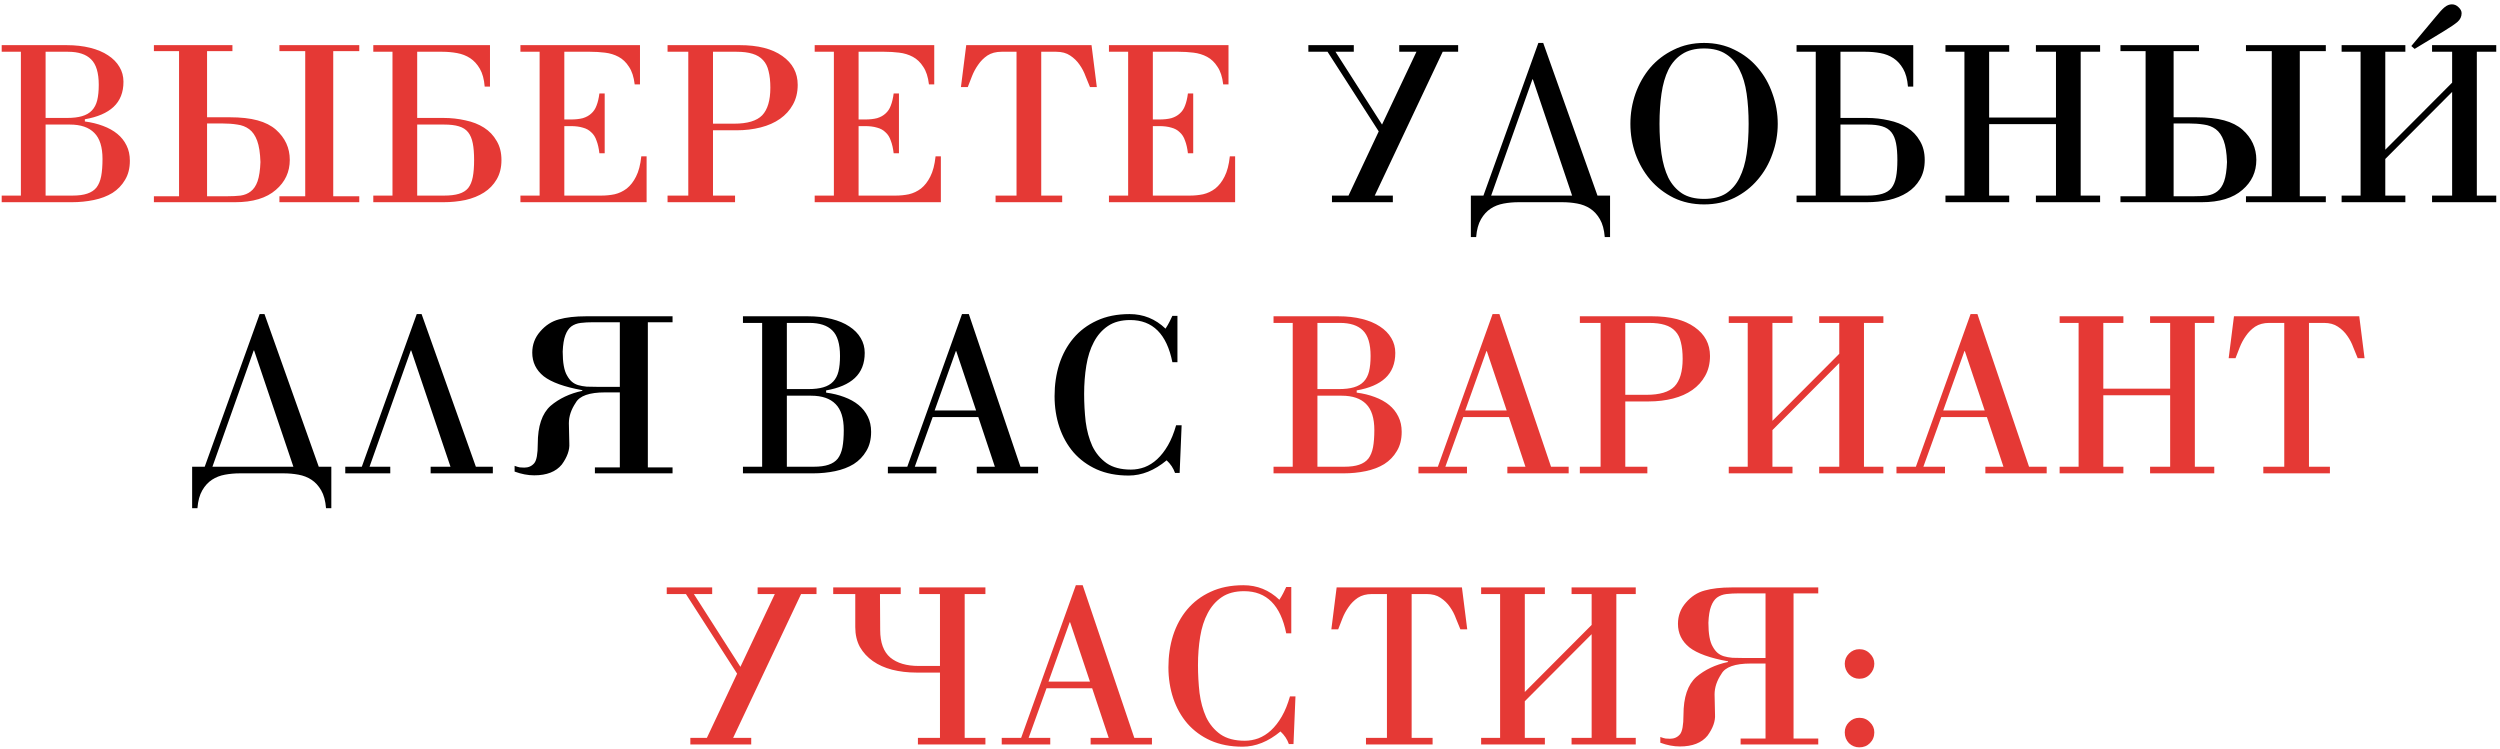 <?xml version="1.0" encoding="UTF-8"?> <svg xmlns="http://www.w3.org/2000/svg" width="544" height="163" viewBox="0 0 544 163" fill="none"> <path d="M9.922 25.664H14.578C15.89 25.664 16.978 25.536 17.842 25.28C18.738 25.024 19.458 24.608 20.002 24.032C20.546 23.456 20.93 22.72 21.154 21.824C21.378 20.896 21.49 19.776 21.49 18.464C21.49 15.84 20.93 13.984 19.81 12.896C18.722 11.808 17.058 11.264 14.818 11.264H9.922V25.664ZM9.922 42.56H15.778C17.09 42.56 18.162 42.416 18.994 42.128C19.858 41.84 20.53 41.392 21.01 40.784C21.49 40.144 21.826 39.328 22.018 38.336C22.21 37.312 22.306 36.064 22.306 34.592C22.306 32 21.714 30.112 20.53 28.928C19.346 27.712 17.57 27.104 15.202 27.104H9.922V42.56ZM14.482 9.824C16.37 9.824 18.082 10.016 19.618 10.4C21.154 10.784 22.45 11.328 23.506 12.032C24.594 12.736 25.426 13.584 26.002 14.576C26.578 15.536 26.866 16.608 26.866 17.792C26.866 20.096 26.146 21.92 24.706 23.264C23.298 24.576 21.218 25.472 18.466 25.952V26.432C19.906 26.624 21.218 26.944 22.402 27.392C23.618 27.84 24.658 28.416 25.522 29.12C26.386 29.824 27.058 30.672 27.538 31.664C28.018 32.624 28.258 33.728 28.258 34.976C28.258 36.608 27.906 38 27.202 39.152C26.53 40.304 25.618 41.248 24.466 41.984C23.314 42.688 21.97 43.2 20.434 43.52C18.898 43.84 17.298 44 15.634 44H0.37V42.56H4.546V11.264H0.37V9.824H14.482ZM45.057 25.52H50.001C52.401 25.52 54.417 25.744 56.049 26.192C57.681 26.64 59.009 27.312 60.033 28.208C62.049 30 63.057 32.192 63.057 34.784C63.057 37.408 62.049 39.584 60.033 41.312C57.985 43.104 55.025 44 51.153 44H33.489V42.704H38.961V11.12H33.489V9.824H50.577V11.12H45.057V25.52ZM45.057 42.704H49.473C50.529 42.704 51.489 42.656 52.353 42.56C53.217 42.432 53.953 42.128 54.561 41.648C55.201 41.168 55.697 40.432 56.049 39.44C56.401 38.416 56.609 37.024 56.673 35.264C56.609 33.28 56.369 31.728 55.953 30.608C55.537 29.488 54.961 28.656 54.225 28.112C53.489 27.568 52.625 27.232 51.633 27.104C50.641 26.944 49.537 26.864 48.321 26.864H45.057V42.704ZM66.417 11.12H60.801V9.824H78.177V11.12H72.513V42.704H78.177V44H60.801V42.704H66.417V11.12ZM90.781 25.664H96.493C98.157 25.664 99.757 25.84 101.293 26.192C102.829 26.512 104.173 27.04 105.325 27.776C106.477 28.512 107.389 29.472 108.061 30.656C108.765 31.808 109.117 33.2 109.117 34.832C109.117 36.464 108.765 37.872 108.061 39.056C107.389 40.208 106.477 41.152 105.325 41.888C104.173 42.624 102.829 43.168 101.293 43.52C99.757 43.84 98.157 44 96.493 44H81.229V42.56H85.405V11.264H81.229V9.824H106.621V18.848H105.469C105.341 17.248 104.989 15.952 104.413 14.96C103.837 13.968 103.133 13.2 102.301 12.656C101.469 12.112 100.525 11.744 99.469 11.552C98.413 11.36 97.341 11.264 96.253 11.264H90.781V25.664ZM90.781 27.104V42.56H96.637C97.949 42.56 99.021 42.432 99.853 42.176C100.717 41.92 101.389 41.504 101.869 40.928C102.349 40.32 102.685 39.52 102.877 38.528C103.069 37.536 103.165 36.304 103.165 34.832C103.165 33.36 103.069 32.144 102.877 31.184C102.685 30.192 102.349 29.392 101.869 28.784C101.389 28.176 100.717 27.744 99.853 27.488C99.021 27.232 97.949 27.104 96.637 27.104H90.781ZM113.245 44V42.56H117.421V11.264H113.245V9.824H139.261V18.368H138.109C137.917 16.736 137.501 15.456 136.861 14.528C136.253 13.568 135.501 12.848 134.605 12.368C133.709 11.888 132.717 11.584 131.629 11.456C130.573 11.328 129.501 11.264 128.413 11.264H122.797V26H124.189C125.213 26 126.093 25.904 126.829 25.712C127.565 25.488 128.173 25.152 128.653 24.704C129.165 24.256 129.549 23.68 129.805 22.976C130.093 22.24 130.301 21.36 130.429 20.336H131.581V33.344H130.429C130.301 32.256 130.093 31.344 129.805 30.608C129.549 29.84 129.165 29.232 128.653 28.784C128.173 28.304 127.565 27.968 126.829 27.776C126.093 27.552 125.213 27.44 124.189 27.44H122.797V42.56H130.861C131.853 42.56 132.813 42.464 133.741 42.272C134.701 42.048 135.581 41.632 136.381 41.024C137.181 40.384 137.853 39.52 138.397 38.432C138.973 37.312 139.357 35.84 139.549 34.016H140.701V44H113.245ZM155.148 26.912H159.756C162.636 26.912 164.668 26.304 165.852 25.088C167.036 23.84 167.628 21.84 167.628 19.088C167.628 17.68 167.5 16.48 167.244 15.488C167.02 14.496 166.62 13.696 166.044 13.088C165.468 12.448 164.7 11.984 163.74 11.696C162.812 11.408 161.66 11.264 160.284 11.264H155.148V26.912ZM145.26 44V42.56H149.772V11.264H145.26V9.824H160.956C164.924 9.824 168.012 10.608 170.22 12.176C172.46 13.744 173.58 15.84 173.58 18.464C173.58 20.096 173.228 21.536 172.524 22.784C171.852 24 170.924 25.024 169.74 25.856C168.556 26.688 167.148 27.312 165.516 27.728C163.884 28.144 162.14 28.352 160.284 28.352H155.148V42.56H159.948V44H145.26ZM177.276 44V42.56H181.452V11.264H177.276V9.824H203.292V18.368H202.14C201.948 16.736 201.532 15.456 200.892 14.528C200.284 13.568 199.532 12.848 198.636 12.368C197.74 11.888 196.748 11.584 195.66 11.456C194.604 11.328 193.532 11.264 192.444 11.264H186.828V26H188.22C189.244 26 190.124 25.904 190.86 25.712C191.596 25.488 192.204 25.152 192.684 24.704C193.196 24.256 193.58 23.68 193.836 22.976C194.124 22.24 194.332 21.36 194.46 20.336H195.612V33.344H194.46C194.332 32.256 194.124 31.344 193.836 30.608C193.58 29.84 193.196 29.232 192.684 28.784C192.204 28.304 191.596 27.968 190.86 27.776C190.124 27.552 189.244 27.44 188.22 27.44H186.828V42.56H194.892C195.884 42.56 196.844 42.464 197.772 42.272C198.732 42.048 199.612 41.632 200.412 41.024C201.212 40.384 201.884 39.52 202.428 38.432C203.004 37.312 203.388 35.84 203.58 34.016H204.732V44H177.276ZM216.636 44V42.56H221.196V11.264H217.932C216.716 11.264 215.692 11.536 214.86 12.08C214.06 12.624 213.388 13.296 212.844 14.096C212.3 14.864 211.852 15.696 211.5 16.592C211.18 17.456 210.876 18.24 210.588 18.944H209.1L210.252 9.824H237.516L238.668 18.944H237.18C236.892 18.24 236.572 17.456 236.22 16.592C235.9 15.696 235.468 14.864 234.924 14.096C234.38 13.296 233.692 12.624 232.86 12.08C232.06 11.536 231.052 11.264 229.836 11.264H226.572V42.56H231.132V44H216.636ZM241.307 44V42.56H245.483V11.264H241.307V9.824H267.323V18.368H266.171C265.979 16.736 265.563 15.456 264.923 14.528C264.315 13.568 263.563 12.848 262.667 12.368C261.771 11.888 260.779 11.584 259.691 11.456C258.635 11.328 257.563 11.264 256.475 11.264H250.859V26H252.251C253.275 26 254.155 25.904 254.891 25.712C255.627 25.488 256.235 25.152 256.715 24.704C257.227 24.256 257.611 23.68 257.867 22.976C258.155 22.24 258.363 21.36 258.491 20.336H259.643V33.344H258.491C258.363 32.256 258.155 31.344 257.867 30.608C257.611 29.84 257.227 29.232 256.715 28.784C256.235 28.304 255.627 27.968 254.891 27.776C254.155 27.552 253.275 27.44 252.251 27.44H250.859V42.56H258.923C259.915 42.56 260.875 42.464 261.803 42.272C262.763 42.048 263.643 41.632 264.443 41.024C265.243 40.384 265.915 39.52 266.459 38.432C267.035 37.312 267.419 35.84 267.611 34.016H268.763V44H241.307ZM286.672 84.664H291.328C292.64 84.664 293.728 84.536 294.592 84.28C295.488 84.024 296.208 83.608 296.752 83.032C297.296 82.456 297.68 81.72 297.904 80.824C298.128 79.896 298.24 78.776 298.24 77.464C298.24 74.84 297.68 72.984 296.56 71.896C295.472 70.808 293.808 70.264 291.568 70.264H286.672V84.664ZM286.672 101.56H292.528C293.84 101.56 294.912 101.416 295.744 101.128C296.608 100.84 297.28 100.392 297.76 99.784C298.24 99.144 298.576 98.328 298.768 97.336C298.96 96.312 299.056 95.064 299.056 93.592C299.056 91 298.464 89.112 297.28 87.928C296.096 86.712 294.32 86.104 291.952 86.104H286.672V101.56ZM291.232 68.824C293.12 68.824 294.832 69.016 296.368 69.4C297.904 69.784 299.2 70.328 300.256 71.032C301.344 71.736 302.176 72.584 302.752 73.576C303.328 74.536 303.616 75.608 303.616 76.792C303.616 79.096 302.896 80.92 301.456 82.264C300.048 83.576 297.968 84.472 295.216 84.952V85.432C296.656 85.624 297.968 85.944 299.152 86.392C300.368 86.84 301.408 87.416 302.272 88.12C303.136 88.824 303.808 89.672 304.288 90.664C304.768 91.624 305.008 92.728 305.008 93.976C305.008 95.608 304.656 97 303.952 98.152C303.28 99.304 302.368 100.248 301.216 100.984C300.064 101.688 298.72 102.2 297.184 102.52C295.648 102.84 294.048 103 292.384 103H277.12V101.56H281.296V70.264H277.12V68.824H291.232ZM323.535 76.408H323.439L318.831 89.32H327.855L323.535 76.408ZM308.655 103V101.56H312.879L324.783 68.344H326.271L337.503 101.56H341.343V103H327.999V101.56H331.935L328.335 90.76H318.399L314.511 101.56H319.215V103H308.655ZM353.664 85.912H358.272C361.152 85.912 363.184 85.304 364.368 84.088C365.552 82.84 366.144 80.84 366.144 78.088C366.144 76.68 366.016 75.48 365.76 74.488C365.536 73.496 365.136 72.696 364.56 72.088C363.984 71.448 363.216 70.984 362.256 70.696C361.328 70.408 360.176 70.264 358.8 70.264H353.664V85.912ZM343.776 103V101.56H348.288V70.264H343.776V68.824H359.472C363.44 68.824 366.528 69.608 368.736 71.176C370.976 72.744 372.096 74.84 372.096 77.464C372.096 79.096 371.744 80.536 371.04 81.784C370.368 83 369.44 84.024 368.256 84.856C367.072 85.688 365.664 86.312 364.032 86.728C362.4 87.144 360.656 87.352 358.8 87.352H353.664V101.56H358.464V103H343.776ZM400.224 76.984V70.264H395.856V68.824H409.824V70.264H405.6V101.56H409.824V103H395.856V101.56H400.224V79L385.68 93.592V101.56H390.048V103H376.176V101.56H380.304V70.264H376.176V68.824H390.048V70.264H385.68V91.576L400.224 76.984ZM427.551 76.408H427.455L422.847 89.32H431.871L427.551 76.408ZM412.671 103V101.56H416.895L428.799 68.344H430.287L441.519 101.56H445.359V103H432.015V101.56H435.951L432.351 90.76H422.415L418.527 101.56H423.231V103H412.671ZM448.176 103V101.56H452.304V70.264H448.176V68.824H462.048V70.264H457.68V84.568H472.224V70.264H467.856V68.824H481.824V70.264H477.6V101.56H481.824V103H467.856V101.56H472.224V86.008H457.68V101.56H462.048V103H448.176ZM492.495 103V101.56H497.055V70.264H493.791C492.575 70.264 491.551 70.536 490.719 71.08C489.919 71.624 489.247 72.296 488.703 73.096C488.159 73.864 487.711 74.696 487.359 75.592C487.039 76.456 486.735 77.24 486.447 77.944H484.959L486.111 68.824H513.375L514.527 77.944H513.039C512.751 77.24 512.431 76.456 512.079 75.592C511.759 74.696 511.327 73.864 510.783 73.096C510.239 72.296 509.551 71.624 508.719 71.08C507.919 70.536 506.911 70.264 505.695 70.264H502.431V101.56H506.991V103H492.495ZM168.602 129.264H164.858V127.824H177.674V129.264H174.314L159.53 160.56H163.466V162H150.218V160.56H153.818L160.394 146.592L149.258 129.264H145.082V127.824H154.97V129.264H150.986L161.114 145.104L168.602 129.264ZM214.426 127.824V129.264H209.914V160.56H214.426V162H199.738V160.56H204.538V146.352H199.402C197.514 146.352 195.754 146.144 194.122 145.728C192.522 145.312 191.13 144.688 189.946 143.856C188.762 143.024 187.818 142 187.114 140.784C186.442 139.536 186.106 138.096 186.106 136.464V129.264H181.306V127.824H195.994V129.264H191.482L191.53 137.088C191.53 139.84 192.266 141.84 193.738 143.088C195.21 144.304 197.274 144.912 199.93 144.912H204.538V129.264H200.026V127.824H214.426ZM232.856 135.408H232.76L228.152 148.32H237.176L232.856 135.408ZM217.976 162V160.56H222.2L234.104 127.344H235.592L246.824 160.56H250.664V162H237.32V160.56H241.256L237.656 149.76H227.72L223.832 160.56H228.536V162H217.976ZM280.984 137.808H279.88C278.664 131.696 275.608 128.64 270.712 128.64C268.76 128.64 267.144 129.072 265.864 129.936C264.584 130.8 263.56 131.968 262.792 133.44C262.024 134.88 261.48 136.576 261.16 138.528C260.84 140.48 260.68 142.544 260.68 144.72C260.68 146.768 260.792 148.784 261.016 150.768C261.272 152.72 261.752 154.48 262.456 156.048C263.192 157.584 264.232 158.832 265.576 159.792C266.92 160.72 268.68 161.184 270.856 161.184C271.88 161.184 272.872 161.008 273.832 160.656C274.824 160.272 275.736 159.696 276.568 158.928C277.432 158.128 278.216 157.12 278.92 155.904C279.624 154.688 280.216 153.232 280.696 151.536H281.896L281.464 161.904H280.456C280.104 160.88 279.496 159.968 278.632 159.168C275.976 161.376 273.224 162.48 270.376 162.48C267.752 162.48 265.432 162.032 263.416 161.136C261.432 160.24 259.752 159.008 258.376 157.44C257.032 155.872 256.008 154.048 255.304 151.968C254.6 149.856 254.248 147.6 254.248 145.2C254.248 142.736 254.584 140.432 255.256 138.288C255.96 136.112 256.984 134.224 258.328 132.624C259.704 130.992 261.4 129.712 263.416 128.784C265.464 127.824 267.848 127.344 270.568 127.344C273.576 127.344 276.184 128.4 278.392 130.512C278.744 129.968 279.032 129.472 279.256 129.024C279.48 128.576 279.688 128.144 279.88 127.728H280.984V137.808ZM297.237 162V160.56H301.797V129.264H298.533C297.317 129.264 296.293 129.536 295.461 130.08C294.661 130.624 293.989 131.296 293.445 132.096C292.901 132.864 292.453 133.696 292.101 134.592C291.781 135.456 291.477 136.24 291.189 136.944H289.701L290.853 127.824H318.117L319.269 136.944H317.781C317.493 136.24 317.173 135.456 316.821 134.592C316.501 133.696 316.069 132.864 315.525 132.096C314.981 131.296 314.293 130.624 313.461 130.08C312.661 129.536 311.653 129.264 310.437 129.264H307.173V160.56H311.733V162H297.237ZM346.341 135.984V129.264H341.973V127.824H355.941V129.264H351.717V160.56H355.941V162H341.973V160.56H346.341V138L331.797 152.592V160.56H336.165V162H322.293V160.56H326.421V129.264H322.293V127.824H336.165V129.264H331.797V150.576L346.341 135.984ZM390.276 160.704H395.652V162H378.756V160.704H384.18V144.384H380.964C377.54 144.384 375.412 145.136 374.58 146.64C373.588 148.112 373.092 149.6 373.092 151.104L373.188 155.472C373.284 156.912 372.74 158.448 371.556 160.08C370.276 161.648 368.276 162.432 365.556 162.432C364.18 162.432 362.756 162.16 361.284 161.616V160.368C361.7 160.528 362.084 160.64 362.436 160.704C362.788 160.736 363.108 160.752 363.396 160.752C364.292 160.752 365.012 160.432 365.556 159.792C366.068 159.184 366.324 157.776 366.324 155.568C366.324 151.728 367.252 148.976 369.108 147.312C370.996 145.712 373.3 144.624 376.02 144.048V143.904C372.116 143.2 369.316 142.192 367.62 140.88C365.956 139.536 365.124 137.824 365.124 135.744C365.124 133.984 365.7 132.448 366.852 131.136C368.004 129.792 369.364 128.912 370.932 128.496C372.532 128.048 374.5 127.824 376.836 127.824H395.652V129.12H390.276V160.704ZM384.18 129.12H378.372C377.38 129.12 376.484 129.168 375.684 129.264C374.884 129.36 374.196 129.616 373.62 130.032C373.076 130.448 372.644 131.088 372.324 131.952C372.004 132.784 371.812 133.968 371.748 135.504C371.748 137.936 372.068 139.68 372.708 140.736C373.028 141.312 373.38 141.76 373.764 142.08C374.148 142.4 374.596 142.64 375.108 142.8C375.652 142.96 376.276 143.072 376.98 143.136C377.716 143.168 378.58 143.184 379.572 143.184H384.18V129.12ZM401.419 159.36C401.419 158.496 401.723 157.76 402.331 157.152C402.971 156.512 403.723 156.192 404.587 156.192C405.515 156.192 406.283 156.512 406.891 157.152C407.531 157.76 407.851 158.496 407.851 159.36C407.851 160.288 407.531 161.072 406.891 161.712C406.283 162.32 405.515 162.624 404.587 162.624C403.723 162.624 402.971 162.32 402.331 161.712C401.723 161.072 401.419 160.288 401.419 159.36ZM401.419 144.432C401.419 143.568 401.723 142.832 402.331 142.224C402.971 141.584 403.723 141.264 404.587 141.264C405.515 141.264 406.283 141.584 406.891 142.224C407.531 142.832 407.851 143.568 407.851 144.432C407.851 145.296 407.531 146.064 406.891 146.736C406.283 147.376 405.515 147.696 404.587 147.696C403.723 147.696 402.971 147.376 402.331 146.736C401.723 146.064 401.419 145.296 401.419 144.432Z" fill="#E53935"></path> <path d="M308.219 11.264H304.475V9.824H317.291V11.264H313.931L299.147 42.56H303.083V44H289.835V42.56H293.435L300.011 28.592L288.875 11.264H284.699V9.824H294.587V11.264H290.603L300.731 27.104L308.219 11.264ZM350.347 42.56V51.584H349.195C349.067 49.984 348.715 48.688 348.139 47.696C347.563 46.704 346.859 45.936 346.027 45.392C345.195 44.848 344.251 44.48 343.195 44.288C342.139 44.096 341.067 44 339.979 44H330.427C329.339 44 328.267 44.096 327.211 44.288C326.155 44.48 325.211 44.848 324.379 45.392C323.547 45.936 322.843 46.704 322.267 47.696C321.691 48.688 321.339 49.984 321.211 51.584H320.059V42.56H322.795L334.747 9.344H335.803L347.611 42.56H350.347ZM333.547 17.264H333.451L324.475 42.56H342.091L333.547 17.264ZM370.805 43.28C372.757 43.28 374.357 42.88 375.605 42.08C376.853 41.248 377.829 40.112 378.533 38.672C379.269 37.2 379.781 35.472 380.069 33.488C380.357 31.504 380.501 29.328 380.501 26.96C380.501 24.56 380.357 22.368 380.069 20.384C379.781 18.368 379.269 16.64 378.533 15.2C377.829 13.728 376.853 12.592 375.605 11.792C374.357 10.96 372.757 10.544 370.805 10.544C368.853 10.544 367.253 10.96 366.005 11.792C364.757 12.592 363.765 13.728 363.029 15.2C362.325 16.64 361.829 18.368 361.541 20.384C361.253 22.368 361.109 24.56 361.109 26.96C361.109 29.328 361.253 31.504 361.541 33.488C361.829 35.472 362.325 37.2 363.029 38.672C363.765 40.112 364.757 41.248 366.005 42.08C367.253 42.88 368.853 43.28 370.805 43.28ZM370.805 44.48C368.373 44.48 366.165 44 364.181 43.04C362.197 42.048 360.501 40.736 359.093 39.104C357.717 37.472 356.645 35.6 355.877 33.488C355.141 31.376 354.773 29.2 354.773 26.96C354.773 24.688 355.141 22.496 355.877 20.384C356.645 18.24 357.717 16.352 359.093 14.72C360.501 13.088 362.197 11.792 364.181 10.832C366.165 9.84 368.373 9.344 370.805 9.344C373.237 9.344 375.445 9.84 377.429 10.832C379.413 11.792 381.093 13.088 382.469 14.72C383.877 16.352 384.949 18.24 385.685 20.384C386.453 22.496 386.837 24.688 386.837 26.96C386.837 29.2 386.453 31.376 385.685 33.488C384.949 35.6 383.877 37.472 382.469 39.104C381.093 40.736 379.413 42.048 377.429 43.04C375.445 44 373.237 44.48 370.805 44.48ZM400.484 25.664H406.196C407.86 25.664 409.46 25.84 410.996 26.192C412.532 26.512 413.876 27.04 415.028 27.776C416.18 28.512 417.092 29.472 417.764 30.656C418.468 31.808 418.82 33.2 418.82 34.832C418.82 36.464 418.468 37.872 417.764 39.056C417.092 40.208 416.18 41.152 415.028 41.888C413.876 42.624 412.532 43.168 410.996 43.52C409.46 43.84 407.86 44 406.196 44H390.932V42.56H395.108V11.264H390.932V9.824H416.324V18.848H415.172C415.044 17.248 414.692 15.952 414.116 14.96C413.54 13.968 412.836 13.2 412.004 12.656C411.172 12.112 410.228 11.744 409.172 11.552C408.116 11.36 407.044 11.264 405.956 11.264H400.484V25.664ZM400.484 27.104V42.56H406.34C407.652 42.56 408.724 42.432 409.556 42.176C410.42 41.92 411.092 41.504 411.572 40.928C412.052 40.32 412.388 39.52 412.58 38.528C412.772 37.536 412.868 36.304 412.868 34.832C412.868 33.36 412.772 32.144 412.58 31.184C412.388 30.192 412.052 29.392 411.572 28.784C411.092 28.176 410.42 27.744 409.556 27.488C408.724 27.232 407.652 27.104 406.34 27.104H400.484ZM423.332 44V42.56H427.46V11.264H423.332V9.824H437.204V11.264H432.836V25.568H447.38V11.264H443.012V9.824H456.98V11.264H452.756V42.56H456.98V44H443.012V42.56H447.38V27.008H432.836V42.56H437.204V44H423.332ZM472.979 25.52H477.923C480.323 25.52 482.339 25.744 483.971 26.192C485.603 26.64 486.931 27.312 487.955 28.208C489.971 30 490.979 32.192 490.979 34.784C490.979 37.408 489.971 39.584 487.955 41.312C485.907 43.104 482.947 44 479.075 44H461.411V42.704H466.883V11.12H461.411V9.824H478.499V11.12H472.979V25.52ZM472.979 42.704H477.395C478.451 42.704 479.411 42.656 480.275 42.56C481.139 42.432 481.875 42.128 482.483 41.648C483.123 41.168 483.619 40.432 483.971 39.44C484.323 38.416 484.531 37.024 484.595 35.264C484.531 33.28 484.291 31.728 483.875 30.608C483.459 29.488 482.883 28.656 482.147 28.112C481.411 27.568 480.547 27.232 479.555 27.104C478.563 26.944 477.459 26.864 476.243 26.864H472.979V42.704ZM494.339 11.12H488.723V9.824H506.099V11.12H500.435V42.704H506.099V44H488.723V42.704H494.339V11.12ZM533.583 17.984V11.264H529.215V9.824H543.183V11.264H538.959V42.56H543.183V44H529.215V42.56H533.583V20L519.039 34.592V42.56H523.407V44H509.535V42.56H513.663V11.264H509.535V9.824H523.407V11.264H519.039V32.576L533.583 17.984ZM524.703 10.016L529.839 3.872C530.767 2.72 531.471 1.952 531.951 1.568C532.463 1.152 532.991 0.944 533.535 0.944C534.079 0.944 534.559 1.152 534.975 1.568C535.423 1.984 535.647 2.416 535.647 2.864C535.647 3.6 535.359 4.224 534.783 4.736C534.239 5.216 533.231 5.904 531.759 6.8L525.423 10.64L524.703 10.016ZM72.097 101.56V110.584H70.945C70.817 108.984 70.465 107.688 69.889 106.696C69.313 105.704 68.609 104.936 67.777 104.392C66.945 103.848 66.001 103.48 64.945 103.288C63.889 103.096 62.817 103 61.729 103H52.177C51.089 103 50.017 103.096 48.961 103.288C47.905 103.48 46.961 103.848 46.129 104.392C45.297 104.936 44.593 105.704 44.017 106.696C43.441 107.688 43.089 108.984 42.961 110.584H41.809V101.56H44.545L56.497 68.344H57.553L69.361 101.56H72.097ZM55.297 76.264H55.201L46.225 101.56H63.841L55.297 76.264ZM75.131 103V101.56H78.731L90.683 68.344H91.739L103.547 101.56H107.243V103H93.707V101.56H98.027L89.483 76.264H89.387L80.411 101.56H84.923V103H75.131ZM140.971 101.704H146.347V103H129.451V101.704H134.875V85.384H131.659C128.235 85.384 126.107 86.136 125.275 87.64C124.283 89.112 123.787 90.6 123.787 92.104L123.883 96.472C123.979 97.912 123.435 99.448 122.251 101.08C120.971 102.648 118.971 103.432 116.251 103.432C114.875 103.432 113.451 103.16 111.979 102.616V101.368C112.395 101.528 112.779 101.64 113.131 101.704C113.483 101.736 113.803 101.752 114.091 101.752C114.987 101.752 115.707 101.432 116.251 100.792C116.763 100.184 117.019 98.776 117.019 96.568C117.019 92.728 117.947 89.976 119.803 88.312C121.691 86.712 123.995 85.624 126.715 85.048V84.904C122.811 84.2 120.011 83.192 118.315 81.88C116.651 80.536 115.819 78.824 115.819 76.744C115.819 74.984 116.395 73.448 117.547 72.136C118.699 70.792 120.059 69.912 121.627 69.496C123.227 69.048 125.195 68.824 127.531 68.824H146.347V70.12H140.971V101.704ZM134.875 70.12H129.067C128.075 70.12 127.179 70.168 126.379 70.264C125.579 70.36 124.891 70.616 124.315 71.032C123.771 71.448 123.339 72.088 123.019 72.952C122.699 73.784 122.507 74.968 122.443 76.504C122.443 78.936 122.763 80.68 123.403 81.736C123.723 82.312 124.075 82.76 124.459 83.08C124.843 83.4 125.291 83.64 125.803 83.8C126.347 83.96 126.971 84.072 127.675 84.136C128.411 84.168 129.275 84.184 130.267 84.184H134.875V70.12ZM171.219 84.664H175.875C177.187 84.664 178.275 84.536 179.139 84.28C180.035 84.024 180.755 83.608 181.299 83.032C181.843 82.456 182.227 81.72 182.451 80.824C182.675 79.896 182.787 78.776 182.787 77.464C182.787 74.84 182.227 72.984 181.107 71.896C180.019 70.808 178.355 70.264 176.115 70.264H171.219V84.664ZM171.219 101.56H177.075C178.387 101.56 179.459 101.416 180.291 101.128C181.155 100.84 181.827 100.392 182.307 99.784C182.787 99.144 183.123 98.328 183.315 97.336C183.507 96.312 183.603 95.064 183.603 93.592C183.603 91 183.011 89.112 181.827 87.928C180.643 86.712 178.867 86.104 176.499 86.104H171.219V101.56ZM175.779 68.824C177.667 68.824 179.379 69.016 180.915 69.4C182.451 69.784 183.747 70.328 184.803 71.032C185.891 71.736 186.723 72.584 187.299 73.576C187.875 74.536 188.163 75.608 188.163 76.792C188.163 79.096 187.443 80.92 186.003 82.264C184.595 83.576 182.515 84.472 179.763 84.952V85.432C181.203 85.624 182.515 85.944 183.699 86.392C184.915 86.84 185.955 87.416 186.819 88.12C187.683 88.824 188.355 89.672 188.835 90.664C189.315 91.624 189.555 92.728 189.555 93.976C189.555 95.608 189.203 97 188.499 98.152C187.827 99.304 186.915 100.248 185.763 100.984C184.611 101.688 183.267 102.2 181.731 102.52C180.195 102.84 178.595 103 176.931 103H161.667V101.56H165.843V70.264H161.667V68.824H175.779ZM208.082 76.408H207.986L203.378 89.32H212.402L208.082 76.408ZM193.202 103V101.56H197.426L209.33 68.344H210.818L222.05 101.56H225.89V103H212.546V101.56H216.482L212.882 90.76H202.946L199.058 101.56H203.762V103H193.202ZM256.211 78.808H255.107C253.891 72.696 250.835 69.64 245.939 69.64C243.987 69.64 242.371 70.072 241.091 70.936C239.811 71.8 238.787 72.968 238.019 74.44C237.251 75.88 236.707 77.576 236.387 79.528C236.067 81.48 235.907 83.544 235.907 85.72C235.907 87.768 236.019 89.784 236.243 91.768C236.499 93.72 236.979 95.48 237.683 97.048C238.419 98.584 239.459 99.832 240.803 100.792C242.147 101.72 243.907 102.184 246.083 102.184C247.107 102.184 248.099 102.008 249.059 101.656C250.051 101.272 250.963 100.696 251.795 99.928C252.659 99.128 253.443 98.12 254.147 96.904C254.851 95.688 255.443 94.232 255.923 92.536H257.123L256.691 102.904H255.683C255.331 101.88 254.723 100.968 253.859 100.168C251.203 102.376 248.451 103.48 245.603 103.48C242.979 103.48 240.659 103.032 238.643 102.136C236.659 101.24 234.979 100.008 233.603 98.44C232.259 96.872 231.235 95.048 230.531 92.968C229.827 90.856 229.475 88.6 229.475 86.2C229.475 83.736 229.811 81.432 230.483 79.288C231.187 77.112 232.211 75.224 233.555 73.624C234.931 71.992 236.627 70.712 238.643 69.784C240.691 68.824 243.075 68.344 245.795 68.344C248.803 68.344 251.411 69.4 253.619 71.512C253.971 70.968 254.259 70.472 254.483 70.024C254.707 69.576 254.915 69.144 255.107 68.728H256.211V78.808Z" fill="black"></path> </svg> 